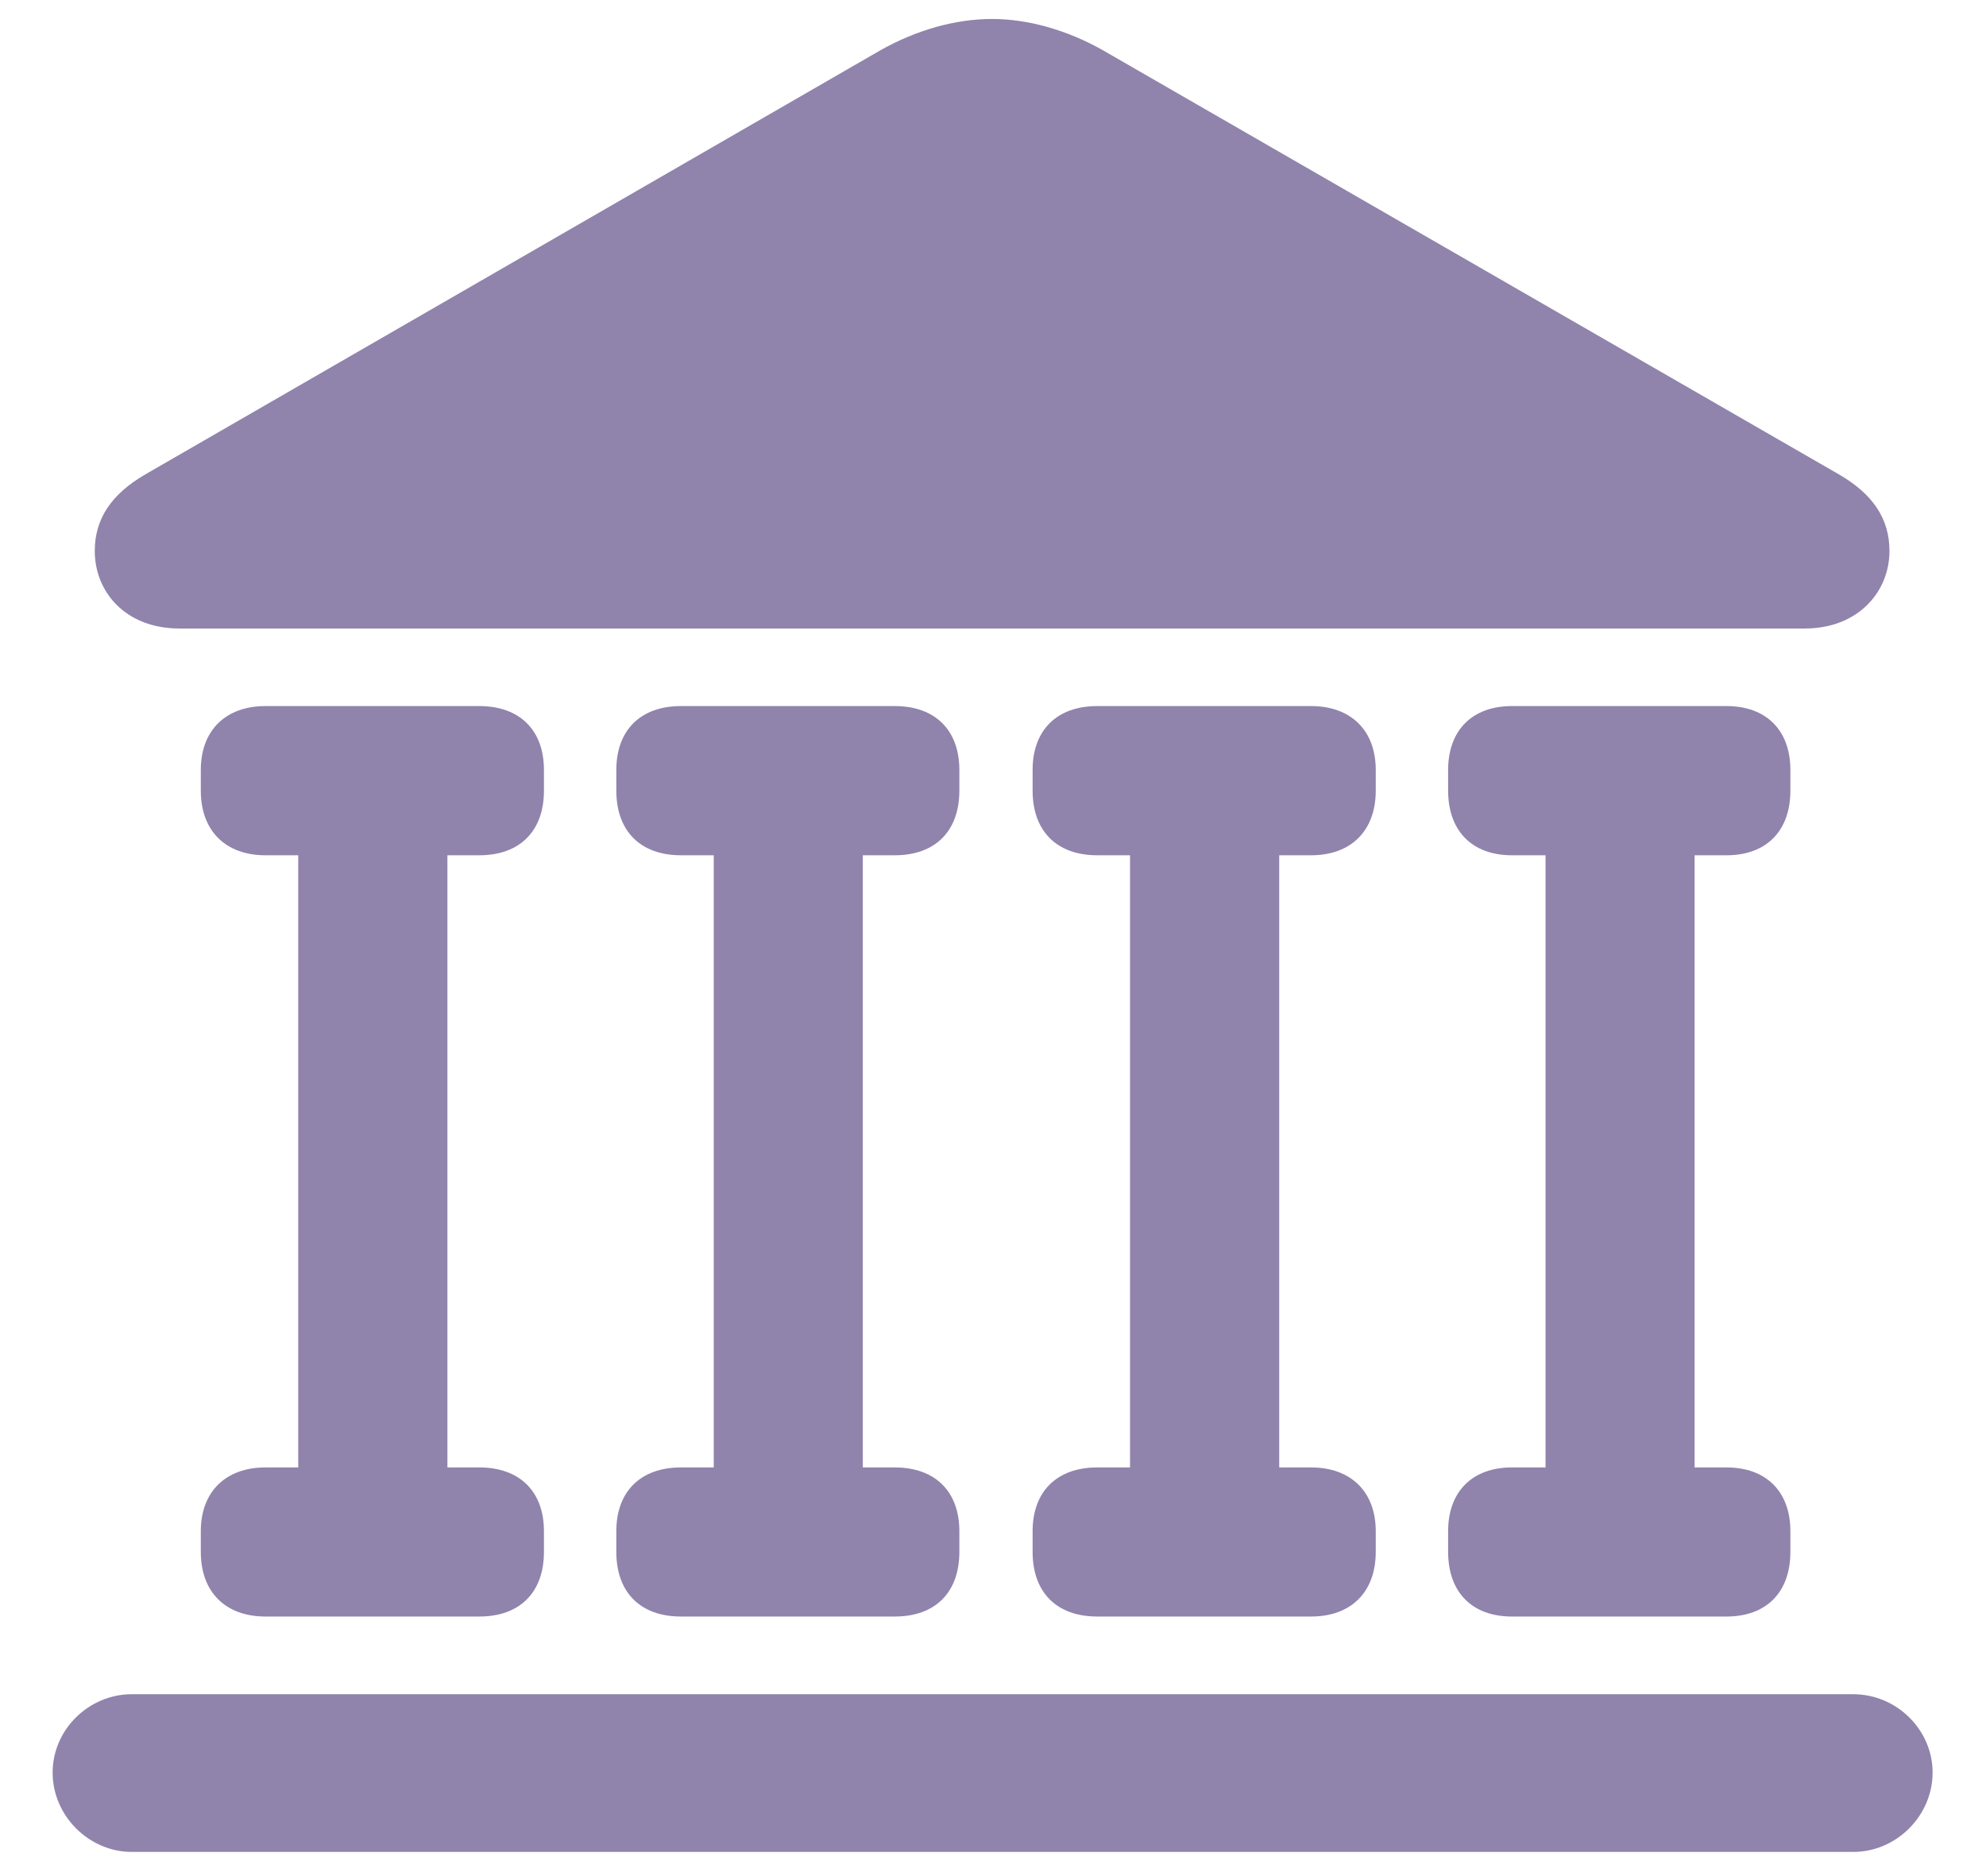 <svg width="18" height="17" viewBox="0 0 18 17" fill="none" xmlns="http://www.w3.org/2000/svg">
<path opacity="0.5" d="M1.625 5.695H16.359C16.836 5.695 17.125 5.367 17.125 4.992C17.125 4.703 16.977 4.477 16.664 4.297L9.992 0.453C9.672 0.273 9.32 0.172 8.992 0.172C8.656 0.172 8.305 0.273 7.984 0.453L1.32 4.297C1.008 4.477 0.859 4.703 0.859 4.992C0.859 5.367 1.141 5.695 1.625 5.695ZM1.82 14.062C1.82 14.43 2.047 14.648 2.406 14.648H4.344C4.711 14.648 4.93 14.43 4.93 14.062V13.875C4.93 13.516 4.711 13.297 4.344 13.297H4.055V7.75H4.344C4.711 7.75 4.93 7.531 4.93 7.164V6.977C4.93 6.617 4.711 6.398 4.344 6.398H2.406C2.047 6.398 1.82 6.617 1.82 6.977V7.164C1.82 7.531 2.047 7.75 2.406 7.75H2.703V13.297H2.406C2.047 13.297 1.82 13.516 1.82 13.875V14.062ZM5.586 14.062C5.586 14.43 5.805 14.648 6.172 14.648H8.109C8.477 14.648 8.695 14.43 8.695 14.062V13.875C8.695 13.516 8.477 13.297 8.109 13.297H7.82V7.75H8.109C8.477 7.75 8.695 7.531 8.695 7.164V6.977C8.695 6.617 8.477 6.398 8.109 6.398H6.172C5.805 6.398 5.586 6.617 5.586 6.977V7.164C5.586 7.531 5.805 7.75 6.172 7.75H6.469V13.297H6.172C5.805 13.297 5.586 13.516 5.586 13.875V14.062ZM9.359 14.062C9.359 14.43 9.578 14.648 9.945 14.648H11.883C12.242 14.648 12.469 14.43 12.469 14.062V13.875C12.469 13.516 12.242 13.297 11.883 13.297H11.594V7.75H11.883C12.242 7.75 12.469 7.531 12.469 7.164V6.977C12.469 6.617 12.242 6.398 11.883 6.398H9.945C9.578 6.398 9.359 6.617 9.359 6.977V7.164C9.359 7.531 9.578 7.75 9.945 7.75H10.242V13.297H9.945C9.578 13.297 9.359 13.516 9.359 13.875V14.062ZM13.125 14.062C13.125 14.43 13.344 14.648 13.703 14.648H15.648C16.008 14.648 16.227 14.43 16.227 14.062V13.875C16.227 13.516 16.008 13.297 15.648 13.297H15.359V7.75H15.648C16.008 7.75 16.227 7.531 16.227 7.164V6.977C16.227 6.617 16.008 6.398 15.648 6.398H13.703C13.344 6.398 13.125 6.617 13.125 6.977V7.164C13.125 7.531 13.344 7.75 13.703 7.75H14.008V13.297H13.703C13.344 13.297 13.125 13.516 13.125 13.875V14.062ZM0.477 16.062C0.477 16.453 0.805 16.781 1.195 16.781H16.797C17.188 16.781 17.516 16.453 17.516 16.062C17.516 15.672 17.188 15.352 16.797 15.352H1.195C0.805 15.352 0.477 15.672 0.477 16.062Z" fill="#23085A"/>
</svg>
